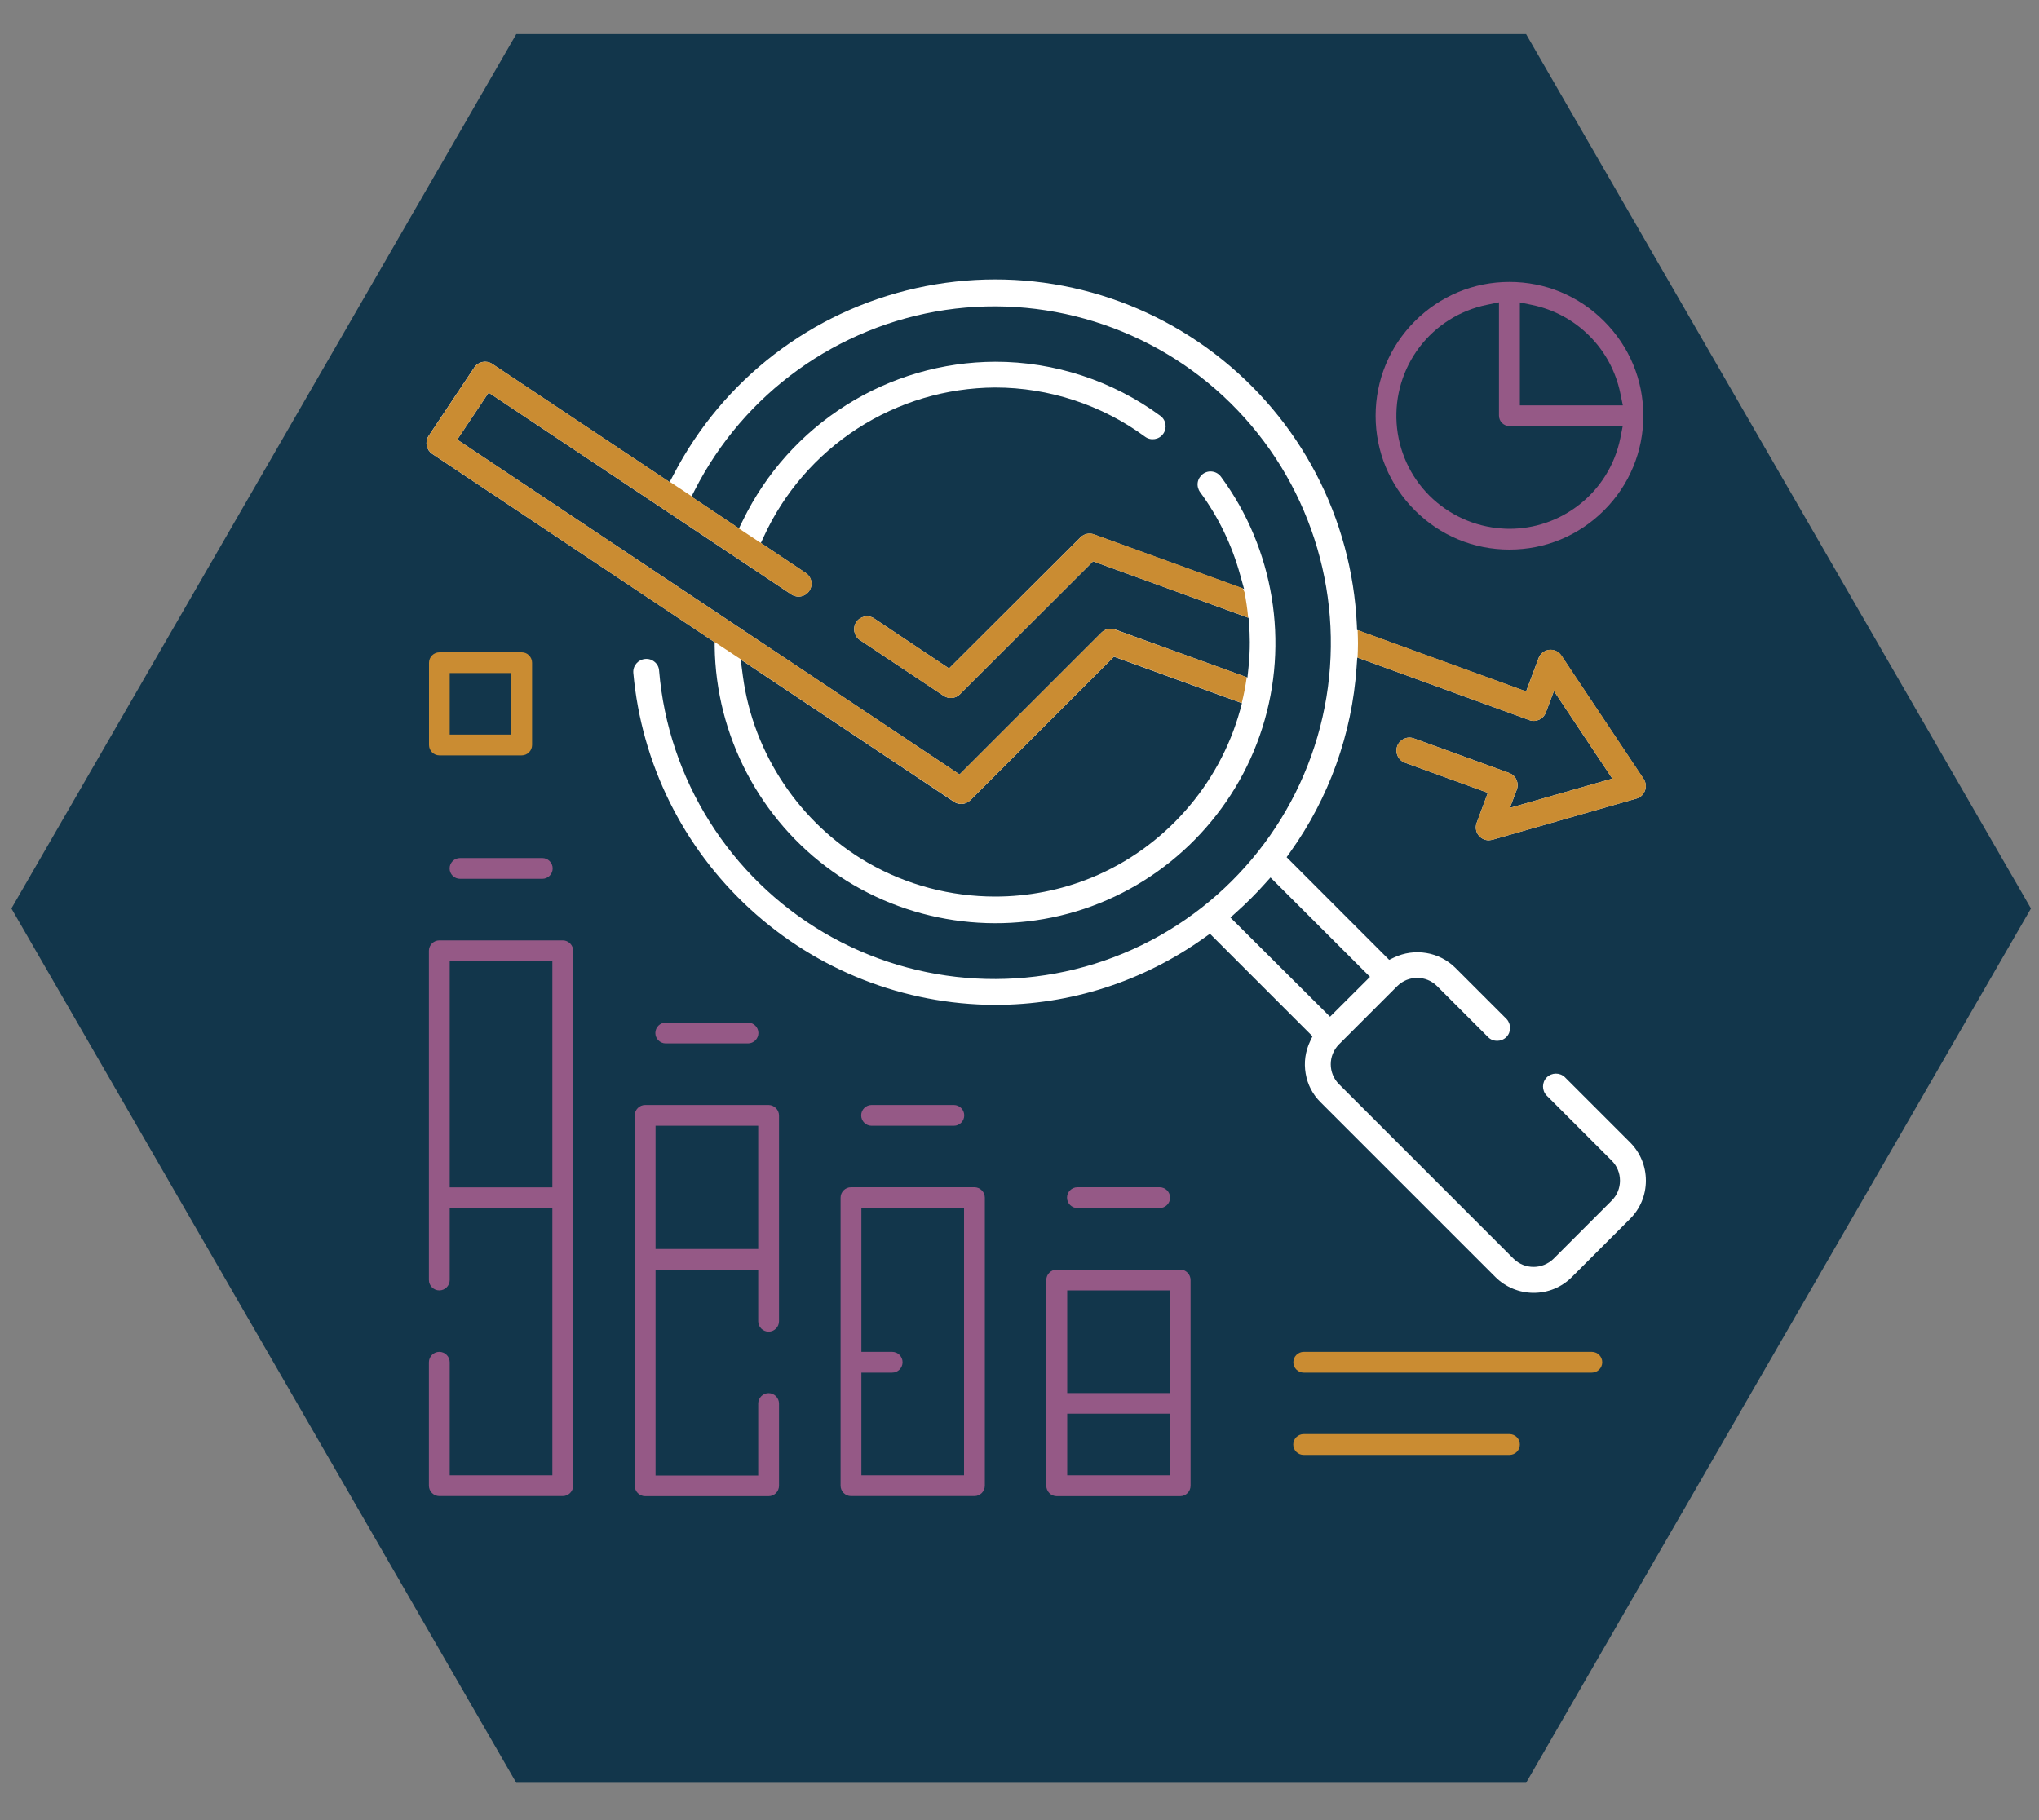 <?xml version="1.0" encoding="UTF-8"?>
<!-- Generator: Adobe Illustrator 27.0.0, SVG Export Plug-In . SVG Version: 6.00 Build 0)  -->
<svg xmlns="http://www.w3.org/2000/svg" xmlns:xlink="http://www.w3.org/1999/xlink" version="1.1" id="Layer_1" x="0px" y="0px" viewBox="0 0 200 178.6" style="enable-background:new 0 0 200 178.6;" xml:space="preserve">
<rect x="0" y="0" width="200" height="178.6" fill="#808080" stroke="none"/>
<style type="text/css">
	.st0{fill:#12364B;}
	.st1{fill:#FFFFFF;}
	.st2{fill:#955986;}
	.st3{fill:#CA8C32;}
</style>
<g>
	<g>
		<polygon class="st0" points="149.69,3.35 50.64,3.35 1.12,89.13 50.64,174.91 149.69,174.91 199.21,89.13   "></polygon>
	</g>
</g>
<path class="st1" d="M128.07,105.32c0.18,1.09,0.69,2.07,1.48,2.84l17.13,17.13c0.99,0.99,2.35,1.55,3.75,1.55  c1.42,0,2.75-0.55,3.75-1.55l5.71-5.71c1-1,1.55-2.33,1.55-3.75c0-1.42-0.55-2.75-1.55-3.75l-6.4-6.4  c-0.49-0.47-1.29-0.46-1.77,0.02c-0.49,0.49-0.49,1.28-0.02,1.78l6.39,6.39c0.52,0.52,0.81,1.22,0.81,1.96  c0,0.74-0.29,1.44-0.81,1.96l-5.71,5.71c-1.1,1.06-2.81,1.06-3.9,0.01l-17.14-17.14c-1.08-1.08-1.08-2.83,0-3.91l5.71-5.71  c1.08-1.08,2.84-1.08,3.91,0l5.02,5.02c0.48,0.47,1.28,0.46,1.77-0.02c0.49-0.49,0.49-1.28,0.02-1.78l-5.01-5.01  c-0.78-0.77-1.76-1.28-2.85-1.46c-1.08-0.18-2.18-0.03-3.17,0.44l-0.48,0.23L126.2,84.1l0.37-0.52c3.79-5.31,6.04-11.57,6.49-18.08  l0.07-0.99l16.88,6.14c0.65,0.24,1.38-0.1,1.62-0.75l0.79-2.11l5.73,8.6l-10.05,2.87l0.68-1.8c0.12-0.32,0.1-0.66-0.04-0.97  c-0.14-0.31-0.4-0.54-0.72-0.66l-9.34-3.39c-0.66-0.24-1.39,0.1-1.63,0.76c-0.24,0.66,0.1,1.39,0.76,1.63l8.13,2.95l-1.1,2.96  c-0.14,0.39-0.09,0.82,0.15,1.16s0.63,0.54,1.04,0.54c0.11-0.02,0.24-0.02,0.35-0.05l14.13-4.04c0.39-0.11,0.7-0.4,0.84-0.78  c0.14-0.38,0.09-0.81-0.13-1.14l-8.07-12.11c-0.27-0.4-0.72-0.61-1.2-0.56c-0.48,0.06-0.87,0.37-1.04,0.82l-1.22,3.26l-16.58-6.03  l-0.02-0.5c-0.49-10.51-5.56-20.2-13.92-26.59s-19.04-8.74-29.31-6.45c-10.27,2.29-18.94,8.96-23.79,18.29l-0.39,0.74l-17.4-11.6  c-0.58-0.39-1.37-0.23-1.76,0.35l-4.48,6.72c-0.19,0.28-0.25,0.62-0.19,0.95c0.07,0.33,0.26,0.62,0.54,0.81L70.1,63.01l0,0.4  c0.11,8.76,4.43,17.01,11.57,22.09c7.14,5.07,16.36,6.44,24.66,3.67s14.85-9.42,17.49-17.77c2.65-8.35,1.14-17.55-4.04-24.6  c-0.2-0.29-0.51-0.48-0.84-0.53c-0.34-0.06-0.68,0.03-0.95,0.23c-0.27,0.2-0.46,0.51-0.51,0.84c-0.05,0.33,0.04,0.68,0.24,0.95  c1.8,2.45,3.11,5.17,3.92,8.1l0.39,1.4l-14.73-5.36c-0.46-0.17-0.98-0.05-1.33,0.3L93.09,65.58l-7.37-4.92  c-0.57-0.36-1.35-0.2-1.73,0.37c-0.38,0.57-0.23,1.36,0.33,1.75l8.24,5.49c0.5,0.33,1.18,0.27,1.6-0.16l13.06-13.04l15.25,5.55  l0.04,0.48c0.05,0.65,0.08,1.27,0.08,1.89c0,0.85-0.04,1.69-0.13,2.52l-0.1,0.96l-12.98-4.71c-0.46-0.17-0.98-0.05-1.33,0.29  L94.12,75.98L44.85,43.13l3.08-4.61L77.59,58.3c0.29,0.2,0.64,0.27,0.97,0.21c0.33-0.06,0.63-0.26,0.82-0.54  c0.19-0.28,0.25-0.63,0.19-0.96c-0.07-0.33-0.27-0.62-0.56-0.81l-4.38-2.93l0.27-0.58c1.99-4.36,5.18-8.04,9.21-10.65  c4.03-2.6,8.69-3.99,13.49-4.02c0.01,0,0.01,0,0.02,0c5.25,0,10.47,1.71,14.7,4.83c0.56,0.41,1.36,0.29,1.77-0.28  c0.41-0.56,0.29-1.36-0.27-1.77c-4.66-3.43-10.38-5.32-16.21-5.31c-5.17,0.02-10.22,1.49-14.6,4.25  c-4.38,2.76-7.89,6.67-10.15,11.33l-0.38,0.77l-4.66-3.11l0.3-0.59c4.83-9.54,14.03-16.16,24.61-17.73  c10.58-1.56,21.3,2.12,28.68,9.86c7.38,7.73,10.57,18.62,8.52,29.11c-2.05,10.49-9.09,19.38-18.85,23.77  c-9.75,4.39-21.07,3.77-30.29-1.66c-9.21-5.43-15.25-15.03-16.14-25.68c-0.02-0.35-0.18-0.66-0.44-0.87  c-0.26-0.22-0.59-0.32-0.92-0.29c-0.71,0.06-1.23,0.68-1.17,1.37c0.8,8.88,4.86,17.1,11.43,23.14c6.57,6.04,15.11,9.39,24.03,9.43  c7.42,0,14.54-2.29,20.58-6.61l0.52-0.37l10.06,10.06l-0.23,0.48C128.04,103.14,127.88,104.23,128.07,105.32z M93.58,78.67  c0.21,0.14,0.45,0.21,0.7,0.21c0,0,0,0,0,0h0c0.33,0,0.66-0.14,0.9-0.37l14.08-14.08l12.56,4.56l-0.18,0.67  c-2.04,7.39-7.49,13.55-14.59,16.45c-3.01,1.23-6.23,1.85-9.43,1.85c-4.35,0-8.68-1.12-12.51-3.33  c-6.64-3.84-11.22-10.67-12.24-18.27l-0.22-1.65L93.58,78.67z M120.69,90.02l0.59-0.53c0.98-0.88,1.93-1.82,2.81-2.81l0.53-0.59  l9.76,9.75l-3.92,3.91L120.69,90.02z"></path>
<path class="st2" d="M43.09,146.78h12.11c0.27,0,0.53-0.11,0.72-0.3c0.19-0.19,0.3-0.45,0.3-0.72V93.28c0-0.27-0.11-0.53-0.3-0.72  c-0.19-0.19-0.45-0.3-0.72-0.3H43.09c-0.56,0-1.02,0.46-1.02,1.02v32.3c0,0.56,0.46,1.02,1.02,1.02c0.56,0,1.02-0.46,1.02-1.02  v-7.06h10.07v26.22H44.11v-11.09c0-0.56-0.46-1.02-1.02-1.02c-0.56,0-1.02,0.46-1.02,1.02v12.11c0,0.27,0.11,0.53,0.3,0.72  C42.56,146.67,42.83,146.78,43.09,146.78z M44.11,116.48V94.3h10.07v22.19H44.11z"></path>
<path class="st2" d="M75.39,108.41H63.28c-0.56,0-1.02,0.46-1.02,1.02v36.34c0,0.27,0.11,0.53,0.3,0.72c0.19,0.19,0.45,0.3,0.72,0.3  h12.11c0.27,0,0.53-0.11,0.72-0.3c0.19-0.19,0.3-0.45,0.3-0.72v-8.07c0-0.56-0.46-1.02-1.02-1.02c-0.56,0-1.02,0.46-1.02,1.02v7.06  H64.3v-20.17h10.07v5.04c0,0.56,0.46,1.02,1.02,1.02c0.56,0,1.02-0.46,1.02-1.02v-20.19c0-0.27-0.11-0.53-0.3-0.72  S75.66,108.41,75.39,108.41z M74.37,122.54H64.3v-12.09h10.07V122.54z"></path>
<path class="st2" d="M83.47,116.48c-0.56,0-1.02,0.46-1.02,1.02v28.26c0,0.27,0.11,0.53,0.3,0.72c0.19,0.19,0.45,0.3,0.72,0.3h12.11  c0.27,0,0.53-0.11,0.72-0.3c0.19-0.19,0.3-0.45,0.3-0.72V117.5c0-0.27-0.11-0.53-0.3-0.72c-0.19-0.19-0.45-0.3-0.72-0.3H83.47z   M94.56,144.74H84.49v-10.07h3.02c0.56,0,1.02-0.46,1.02-1.02c0-0.56-0.46-1.02-1.02-1.02h-3.02v-14.11h10.07V144.74z"></path>
<path class="st2" d="M103.65,124.56c-0.56,0-1.02,0.46-1.02,1.02v20.19c0,0.27,0.11,0.53,0.3,0.72c0.19,0.19,0.45,0.3,0.72,0.3  h12.11c0.27,0,0.53-0.11,0.72-0.3c0.19-0.19,0.3-0.45,0.3-0.72v-20.19c0-0.27-0.11-0.53-0.3-0.72c-0.19-0.19-0.45-0.3-0.72-0.3  H103.65z M114.75,144.74h-10.07v-6.04h10.07V144.74z M114.75,136.67h-10.07V126.6h10.07V136.67z"></path>
<path class="st3" d="M156.14,134.67c0.56,0,1.02-0.46,1.02-1.02c0-0.56-0.46-1.02-1.02-1.02h-28.26c-0.56,0-1.02,0.46-1.02,1.02  c0,0.56,0.46,1.02,1.02,1.02H156.14z"></path>
<path class="st3" d="M148.06,142.74c0.56,0,1.02-0.46,1.02-1.02s-0.46-1.02-1.02-1.02h-20.19c-0.56,0-1.02,0.46-1.02,1.02  s0.46,1.02,1.02,1.02H148.06z"></path>
<path class="st2" d="M53.19,86.22c0.56,0,1.02-0.46,1.02-1.02s-0.46-1.02-1.02-1.02h-8.07c-0.56,0-1.02,0.46-1.02,1.02  s0.46,1.02,1.02,1.02H53.19z"></path>
<path class="st2" d="M73.37,102.37c0.56,0,1.02-0.46,1.02-1.02c0-0.56-0.46-1.02-1.02-1.02H65.3c-0.56,0-1.02,0.46-1.02,1.02  c0,0.56,0.46,1.02,1.02,1.02H73.37z"></path>
<path class="st2" d="M93.56,110.45c0.56,0,1.02-0.46,1.02-1.02s-0.46-1.02-1.02-1.02h-8.07c-0.56,0-1.02,0.46-1.02,1.02  s0.46,1.02,1.02,1.02H93.56z"></path>
<path class="st2" d="M113.75,118.52c0.56,0,1.02-0.46,1.02-1.02s-0.46-1.02-1.02-1.02h-8.07c-0.56,0-1.02,0.46-1.02,1.02  s0.46,1.02,1.02,1.02H113.75z"></path>
<path class="st3" d="M51.89,64.3C51.7,64.1,51.44,64,51.17,64h-8.07c-0.56,0-1.02,0.46-1.02,1.02v8.07c0,0.27,0.11,0.53,0.3,0.72  c0.19,0.19,0.45,0.3,0.72,0.3h8.07c0.27,0,0.53-0.11,0.72-0.3c0.19-0.19,0.3-0.45,0.3-0.72v-8.07  C52.19,64.75,52.08,64.49,51.89,64.3z M50.15,72.07h-6.04v-6.04h6.04V72.07z"></path>
<path class="st2" d="M148.06,27.66c-3.51,0-6.8,1.37-9.28,3.85c-2.48,2.48-3.85,5.78-3.85,9.28c0,3.51,1.37,6.8,3.85,9.28  c2.48,2.48,5.77,3.85,9.28,3.85c3.51,0,6.8-1.37,9.28-3.85c2.48-2.48,3.85-5.78,3.85-9.28c0-3.51-1.37-6.8-3.85-9.28  C154.87,29.03,151.57,27.66,148.06,27.66z M158.93,43.01c-0.54,2.63-2.01,4.98-4.15,6.6c-1.94,1.48-4.3,2.27-6.72,2.27  c-0.25,0-0.5-0.01-0.75-0.03c-2.68-0.18-5.2-1.33-7.1-3.22c-1.9-1.9-3.04-4.42-3.22-7.1c-0.18-2.68,0.62-5.33,2.24-7.47  c1.63-2.14,3.97-3.61,6.6-4.15l1.2-0.25l0,11.12c0,0.27,0.11,0.53,0.3,0.72c0.19,0.19,0.45,0.3,0.72,0.3h11.12L158.93,43.01z   M159.18,39.77h-10.1v-10.1l1.2,0.25c2.14,0.44,4.08,1.49,5.62,3.03c1.54,1.54,2.59,3.49,3.03,5.62L159.18,39.77z"></path>
<path class="st3" d="M107.31,52.42c-0.46-0.17-0.98-0.05-1.33,0.3L93.09,65.58l-7.37-4.92c-0.57-0.36-1.35-0.2-1.73,0.37  c-0.38,0.57-0.23,1.36,0.33,1.75l8.24,5.49c0.5,0.33,1.18,0.27,1.6-0.16l13.06-13.04l15.21,5.53c-0.08-0.85-0.2-1.68-0.36-2.5  c-0.06-0.13-0.11-0.27-0.18-0.39L107.31,52.42z"></path>
<path class="st3" d="M109.37,61.77c-0.46-0.17-0.98-0.05-1.33,0.29L94.12,75.98L75.09,63.29l0,0l-1.21-0.8l-1.2-0.8c0,0,0,0,0,0  l-2.41-1.6c0,0,0-0.01,0-0.01L44.85,43.13l3.08-4.61L70.11,53.3l0.01,0.01l1.42,0.95c0,0,0,0,0,0l2.19,1.45c0,0,0,0.01,0,0.01  l3.87,2.58c0.29,0.2,0.64,0.27,0.97,0.21c0.33-0.06,0.63-0.26,0.82-0.54c0.19-0.28,0.25-0.63,0.19-0.96  c-0.07-0.33-0.27-0.62-0.56-0.81l-4.38-2.93l0.01-0.03l-0.02-0.02c-0.01,0.01-0.01,0.03-0.02,0.04l-2.13-1.41  c0.01-0.02,0.01-0.03,0.02-0.05l0,0l-0.02,0.03l-4.66-3.11l0.02-0.03l-2.14-1.42l-0.01,0.03l-17.4-11.6  c-0.58-0.39-1.37-0.23-1.76,0.35l-4.48,6.72c-0.19,0.28-0.25,0.62-0.19,0.95c0.07,0.33,0.26,0.62,0.54,0.81L70.1,63.01l0,0.02  l0.03,0.02c0-0.01,0-0.02,0-0.04l2.6,1.72c0,0.01,0,0.01,0,0.02l20.86,13.91c0.21,0.14,0.45,0.21,0.7,0.21h0  c0.33,0,0.66-0.14,0.9-0.37l14.08-14.08l12.53,4.55c0.21-0.83,0.37-1.67,0.49-2.53L109.37,61.77z"></path>
<path class="st3" d="M161.23,76.42l-8.07-12.11c-0.27-0.4-0.72-0.61-1.2-0.56c-0.48,0.06-0.87,0.37-1.04,0.82l-1.22,3.26l-16.49-6  c-0.01,0.01-0.03,0.02-0.04,0.03c0.01,0.42,0.03,0.84,0.03,1.26c0,0.47-0.02,0.93-0.04,1.4l16.85,6.13c0.65,0.24,1.38-0.1,1.62-0.75  l0.79-2.11l5.73,8.6l-10.05,2.87l0.68-1.8c0.12-0.32,0.1-0.66-0.04-0.97c-0.14-0.31-0.4-0.54-0.72-0.66l-9.34-3.39  c-0.66-0.24-1.39,0.1-1.63,0.76c-0.24,0.66,0.1,1.39,0.76,1.63l8.13,2.95l-1.1,2.96c-0.14,0.39-0.09,0.82,0.15,1.16  s0.63,0.54,1.04,0.54c0.11-0.02,0.24-0.02,0.35-0.05l14.13-4.04c0.39-0.11,0.7-0.4,0.84-0.78C161.5,77.19,161.45,76.76,161.23,76.42  z"></path>
</svg>
